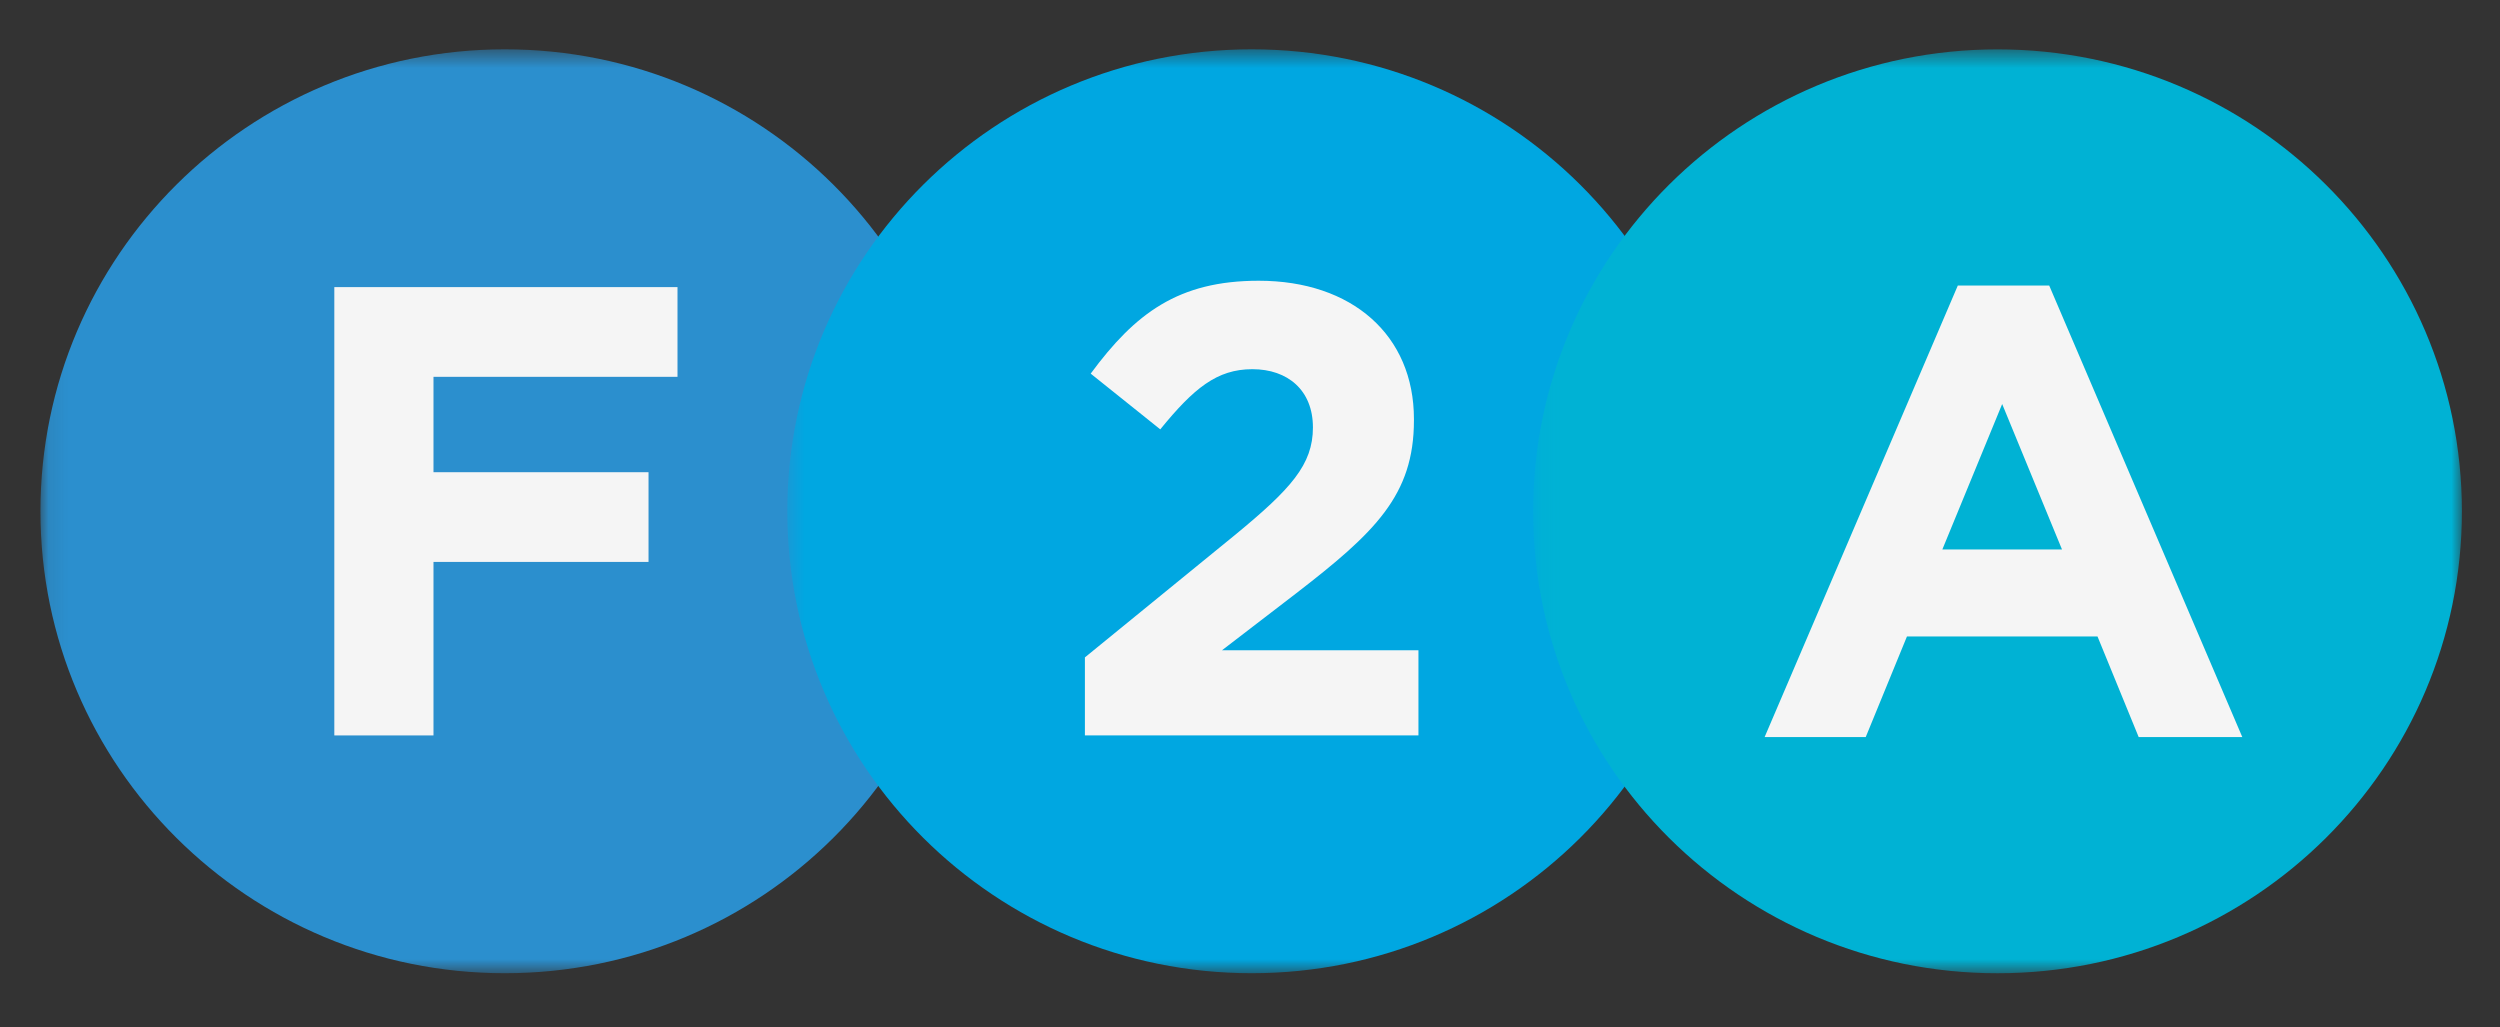 <svg width="129" height="53" viewBox="0 0 129 53" fill="none" xmlns="http://www.w3.org/2000/svg">
<rect x="0" y="0" width="129" height="53" fill="#333333" stroke="none"/>
<g id="Frame" clip-path="url(#clip0_3212_1082)">
<g id="Group">
<g id="Livello 1">
<g id="Group_2">
<g id="Group_3" style="mix-blend-mode:multiply">
<g id="Clip path group">
<mask id="mask0_3212_1082" style="mask-type:luminance" maskUnits="userSpaceOnUse" x="0" y="0" width="51" height="53">
<g id="clippath">
<path id="Vector" d="M50.479 0H0V53H50.479V0Z" fill="white"/>
</g>
</mask>
<g mask="url(#mask0_3212_1082)">
<g id="Group_4">
<g id="Clip path group_2">
<mask id="mask1_3212_1082" style="mask-type:luminance" maskUnits="userSpaceOnUse" x="2" y="2" width="49" height="49">
<g id="clippath-1">
<path id="Vector_2" d="M50.013 2.548H2.09V50.218H50.013V2.548Z" fill="white"/>
</g>
</mask>
<g mask="url(#mask1_3212_1082)">
<g id="Group_5">
<path id="Vector_3" d="M26.05 50.218C39.285 50.218 50.013 39.549 50.013 26.381C50.013 13.213 39.285 2.545 26.05 2.545C12.815 2.545 2.087 13.219 2.087 26.381C2.087 39.543 12.815 50.218 26.05 50.218Z" fill="#2B8FCE"/>
</g>
</g>
</g>
</g>
</g>
</g>
</g>
<g id="Group_6" style="mix-blend-mode:multiply">
<g id="Clip path group_3">
<mask id="mask2_3212_1082" style="mask-type:luminance" maskUnits="userSpaceOnUse" x="39" y="0" width="51" height="53">
<g id="clippath-2">
<path id="Vector_4" d="M89.741 0H39.262V53H89.741V0Z" fill="white"/>
</g>
</mask>
<g mask="url(#mask2_3212_1082)">
<g id="Group_7">
<g id="Clip path group_4">
<mask id="mask3_3212_1082" style="mask-type:luminance" maskUnits="userSpaceOnUse" x="40" y="2" width="49" height="49">
<g id="clippath-3">
<path id="Vector_5" d="M88.551 2.548H40.627V50.218H88.551V2.548Z" fill="white"/>
</g>
</mask>
<g mask="url(#mask3_3212_1082)">
<g id="Group_8">
<path id="Vector_6" d="M64.588 50.218C77.822 50.218 88.551 39.549 88.551 26.381C88.551 13.213 77.822 2.545 64.588 2.545C51.353 2.545 40.624 13.216 40.624 26.381C40.624 39.546 51.353 50.218 64.588 50.218Z" fill="#00A7E1"/>
</g>
</g>
</g>
</g>
</g>
</g>
</g>
<g id="Group_9" style="mix-blend-mode:multiply">
<g id="Clip path group_5">
<mask id="mask4_3212_1082" style="mask-type:luminance" maskUnits="userSpaceOnUse" x="78" y="0" width="51" height="53">
<g id="clippath-4">
<path id="Vector_7" d="M129 0H78.521V53H129V0Z" fill="white"/>
</g>
</mask>
<g mask="url(#mask4_3212_1082)">
<g id="Group_10">
<g id="Clip path group_6">
<mask id="mask5_3212_1082" style="mask-type:luminance" maskUnits="userSpaceOnUse" x="79" y="2" width="49" height="49">
<g id="clippath-5">
<path id="Vector_8" d="M127.034 2.551H79.108V50.221H127.034V2.551Z" fill="white"/>
</g>
</mask>
<g mask="url(#mask5_3212_1082)">
<g id="Group_11">
<path id="Vector_9" d="M103.071 50.22C116.306 50.22 127.034 39.549 127.034 26.384C127.034 13.219 116.306 2.548 103.071 2.548C89.836 2.548 79.108 13.216 79.108 26.384C79.108 39.552 89.836 50.22 103.071 50.22Z" fill="#00B2D4"/>
</g>
</g>
</g>
</g>
</g>
</g>
</g>
<path id="Vector_10" d="M17.251 14.815H34.959V19.444H22.368V24.366H33.464V28.995H22.368V37.948H17.251V14.815Z" fill="#F5F5F5"/>
<path id="Vector_11" d="M55.984 33.919L63.725 27.605C66.617 25.226 67.747 23.974 67.747 22.055C67.747 20.136 66.45 19.05 64.622 19.05C62.794 19.05 61.598 20.036 59.87 22.155L56.28 19.279C58.574 16.17 60.802 14.486 64.95 14.486C69.768 14.486 72.959 17.294 72.959 21.623V21.689C72.959 25.555 70.961 27.471 66.844 30.645L63.056 33.553H73.192V37.948H55.981V33.913L55.984 33.919Z" fill="#F5F5F5"/>
<path id="Vector_12" d="M106.399 28.352L103.312 20.848L100.225 28.352H106.399ZM101.021 14.732H105.738L115.702 38.031H110.355L108.231 32.841H98.399L96.272 38.031H91.055L101.024 14.732H101.021Z" fill="#F5F5F5"/>
</g>
</g>
</g>
</g>
<defs>
<clipPath id="clip0_3212_1082">
<rect width="129" height="53" fill="white"/>
</clipPath>
</defs>
</svg>

